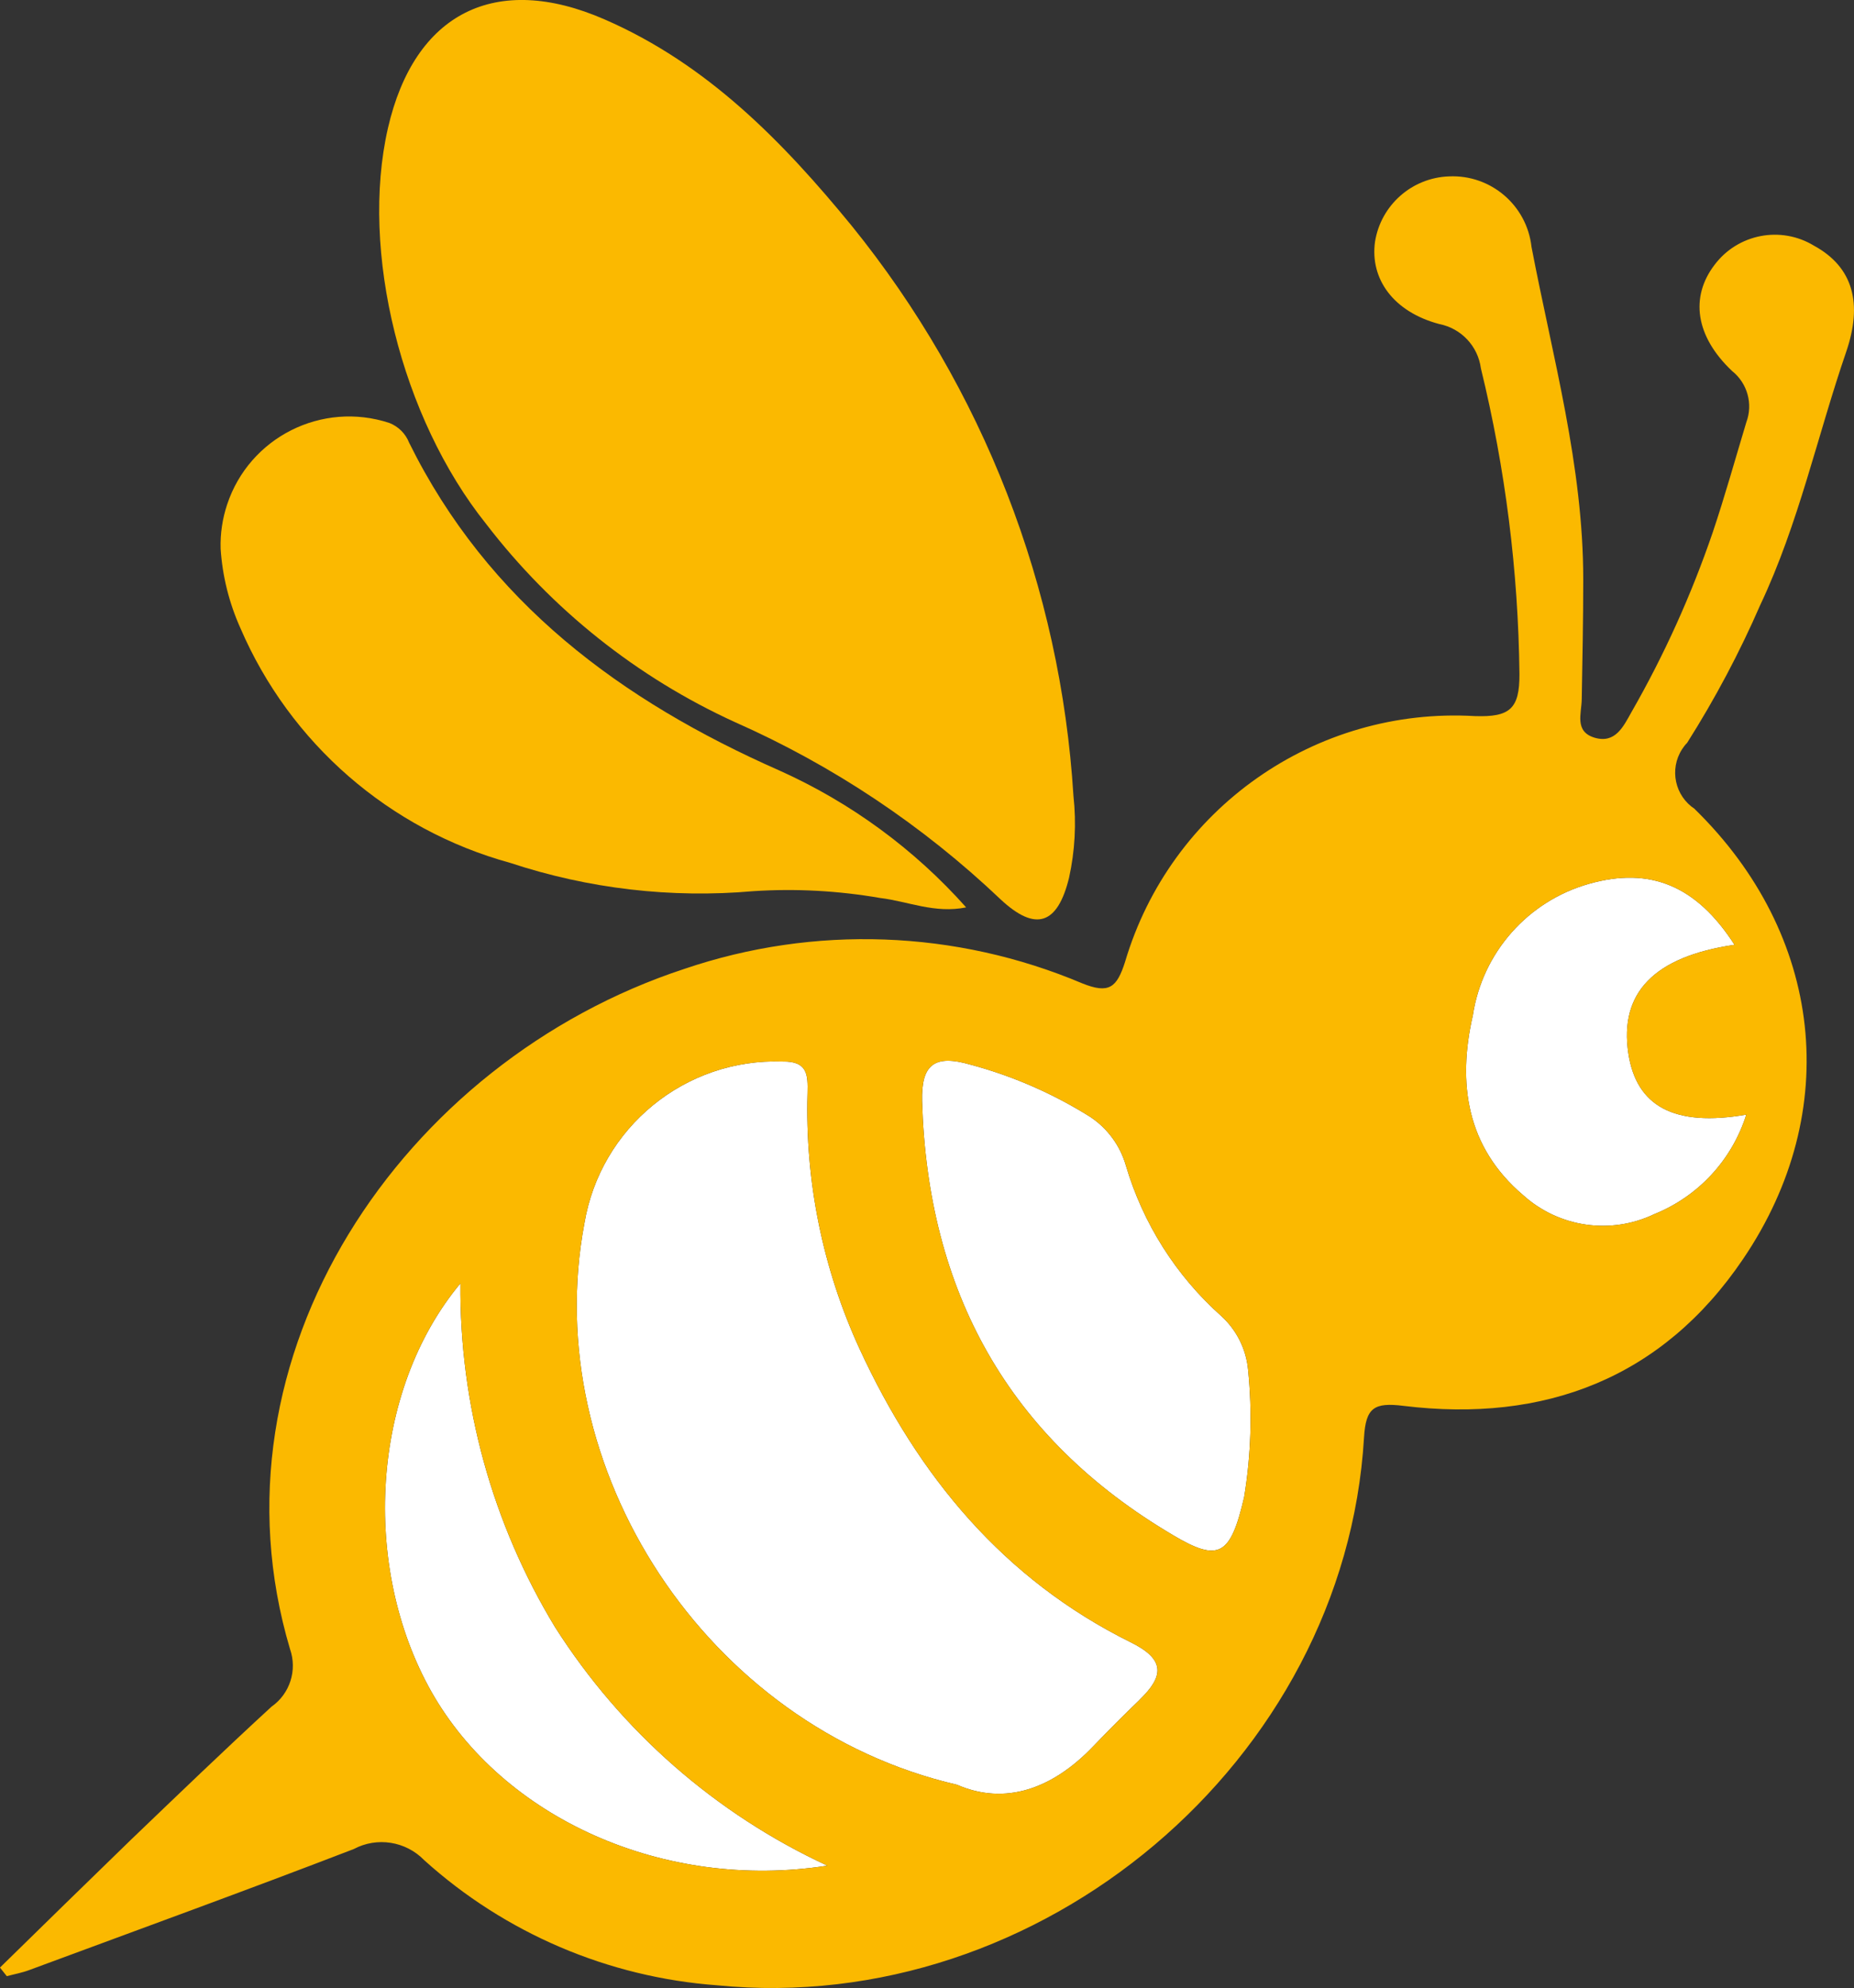 <svg xmlns="http://www.w3.org/2000/svg" xmlns:xlink="http://www.w3.org/1999/xlink" id="Calque_1" x="0px" y="0px" viewBox="0 0 209.22 224.29" style="enable-background:new 0 0 209.22 224.29;" xml:space="preserve">
<rect x="0" y="0" width="209.22" height="224.29" fill="#333333" stroke="none"/>
<style type="text/css">
	.st0{fill:#FFFFFF;}
	.st1{fill:#FBB900;}
</style>
<g id="Groupe_3302" transform="translate(0 -13.494)">
	<g id="Groupe_3301" transform="translate(8.807 16.614)">
		<g id="XMLID_2_">
			<path class="st0" d="M174.95,115.73c0.91,5.95,5.15,8.31,13.31,6.9c-1.61,5.11-5.42,9.23-10.39,11.23     c-4.91,2.35-10.75,1.5-14.79-2.14c-6.42-5.45-7.43-12.65-5.68-20.29c1.08-7.09,6.21-12.89,13.11-14.84     c6.9-1.95,12.12,0.2,16.42,6.88C177.81,104.81,173.92,108.92,174.95,115.73z"></path>
			<path class="st0" d="M132.04,151.45c0.48,4.78,0.33,9.6-0.45,14.34c-1.54,6.65-2.87,7.34-8.02,4.29l-0.01-0.01     c-18.62-10.97-27.69-27.55-28.31-48.94c-0.11-4.16,1.39-5.32,5.45-4.14c4.78,1.28,9.34,3.27,13.53,5.9     c1.94,1.29,3.36,3.22,4.01,5.46c1.94,6.57,5.67,12.46,10.78,17.01C130.75,146.94,131.83,149.11,132.04,151.45z"></path>
			<path class="st0" d="M118.79,182.16c3.92,1.93,3.77,3.82,1,6.49v0.01c-1.78,1.71-3.53,3.47-5.24,5.25     c-4.63,4.84-9.97,6.67-15.37,4.32c-28.29-6.55-47.25-35.73-42.04-63.32c1.81-10.84,11.39-18.66,22.37-18.27     c2.83-0.05,2.86,1.5,2.81,3.56c-0.29,9.95,1.72,19.84,5.89,28.89C94.82,163.4,104.43,175.05,118.79,182.16z"></path>
			<path class="st0" d="M84.56,207.36c-18.51,2.89-36.64-5.41-44.69-19.63c-7.94-14.08-6.84-33.92,3.28-46.06     c-0.11,13.67,3.59,27.09,10.68,38.78C61.29,192.18,71.95,201.52,84.56,207.36z"></path>
			<path class="st1" d="M195.9,24.6c4.46,2.44,5.49,6.55,3.63,11.98c-3.26,9.49-5.36,19.38-9.69,28.54     c-2.35,5.4-5.11,10.6-8.26,15.57c-0.22,0.22-0.41,0.47-0.57,0.72c-1.46,2.27-0.81,5.28,1.45,6.75h-0.02     c14.49,14.16,16.79,34.05,5.45,50.77c-9.1,13.45-22.4,18.5-38.3,16.56c-3.35-0.42-4.27,0.21-4.47,3.57     c-2.17,36.53-36.52,65.41-72.99,61.8c-12.29-0.9-23.93-5.87-33.07-14.12c-2.08-2.14-5.32-2.65-7.95-1.25     c-12.13,4.67-24.36,9.11-36.56,13.63c-0.83,0.32-1.73,0.48-2.59,0.71c-0.25-0.33-0.52-0.64-0.77-0.97     c4.91-4.81,9.84-9.63,14.79-14.43c5.26-5.04,10.5-10.09,15.86-15.01c2.07-1.45,2.92-4.11,2.08-6.5     c-9.83-33.04,12.66-66.28,44.5-76.73c14.66-4.98,30.63-4.4,44.9,1.63c3.01,1.21,3.9,0.5,4.83-2.41     c5.12-17.3,21.48-28.8,39.49-27.74c3.93,0.13,5.04-0.81,5.02-4.74c-0.13-11.62-1.59-23.2-4.35-34.49c-0.33-2.5-2.21-4.51-4.69-5     c-5.18-1.37-7.84-5.09-7.26-9.28c0.66-4.14,4.16-7.23,8.35-7.38c4.71-0.22,8.79,3.26,9.31,7.95c2.38,12.44,5.85,24.72,5.84,37.55     c0,4.49-0.09,8.98-0.17,13.47c-0.02,1.63-0.85,3.65,1.43,4.35c2.36,0.71,3.27-1.26,4.17-2.86c3.7-6.45,6.77-13.25,9.18-20.29     c1.38-4.1,2.54-8.27,3.79-12.42c0.78-2.07,0.13-4.41-1.6-5.79c-4.17-3.94-4.74-8.36-1.99-11.97     C187.29,23.27,192.15,22.32,195.9,24.6z M188.26,122.63c-8.16,1.41-12.4-0.95-13.31-6.9c-1.03-6.81,2.86-10.92,11.98-12.26     c-4.3-6.68-9.52-8.83-16.42-6.88c-6.9,1.95-12.03,7.75-13.11,14.84c-1.75,7.64-0.74,14.84,5.68,20.29     c4.04,3.64,9.88,4.49,14.79,2.14C182.84,131.86,186.65,127.74,188.26,122.63z M131.59,165.79c0.78-4.74,0.93-9.56,0.45-14.34     c-0.21-2.34-1.29-4.51-3.02-6.09c-5.11-4.55-8.84-10.44-10.78-17.01c-0.65-2.24-2.07-4.17-4.01-5.46     c-4.19-2.63-8.75-4.62-13.53-5.9c-4.06-1.18-5.56-0.02-5.45,4.14c0.62,21.39,9.69,37.97,28.31,48.94l0.01,0.01     C128.72,173.13,130.05,172.44,131.59,165.79z M119.79,188.65c2.77-2.67,2.92-4.56-1-6.49c-14.36-7.11-23.97-18.76-30.58-33.07     c-4.17-9.05-6.18-18.94-5.89-28.89c0.05-2.06,0.02-3.61-2.81-3.56c-10.98-0.39-20.56,7.43-22.37,18.27     c-5.21,27.59,13.75,56.77,42.04,63.32c5.4,2.35,10.74,0.52,15.37-4.32c1.71-1.78,3.46-3.54,5.24-5.25V188.65z M39.87,187.73     c8.05,14.22,26.18,22.52,44.69,19.63c-12.61-5.84-23.27-15.18-30.73-26.91c-7.09-11.69-10.79-25.11-10.68-38.78     C33.03,153.81,31.93,173.65,39.87,187.73z"></path>
			<path class="st1" d="M112.33,86.68c0.34,3.09,0.17,6.21-0.5,9.24c-1.29,5.27-3.77,6.13-7.74,2.41     C95.32,90,85.19,83.24,74.13,78.35C63.09,73.31,53.45,65.63,46.06,56C36.47,44.03,31.8,25.2,34.97,11.34     C37.96-1.68,47.14-6.29,59.42-0.93c11.57,5.03,20.1,13.77,27.89,23.29C102.14,40.68,110.88,63.16,112.33,86.68z"></path>
			<path class="st1" d="M100.22,99.25c-3.54,0.72-6.55-0.68-9.7-1.06c-4.73-0.82-9.53-1.08-14.31-0.77     c-9.27,0.82-18.61-0.27-27.44-3.19c-13.65-3.75-24.85-13.49-30.45-26.49c-1.27-2.83-2.03-5.86-2.23-8.96     c-0.05-1.69,0.2-3.37,0.73-4.97c2.51-7.6,10.71-11.72,18.32-9.21c1.01,0.4,1.82,1.2,2.22,2.22c8.9,18.01,23.92,29.11,41.79,36.99     C87.18,87.41,94.37,92.68,100.22,99.25z"></path>
		</g>
	</g>
</g>
</svg>
